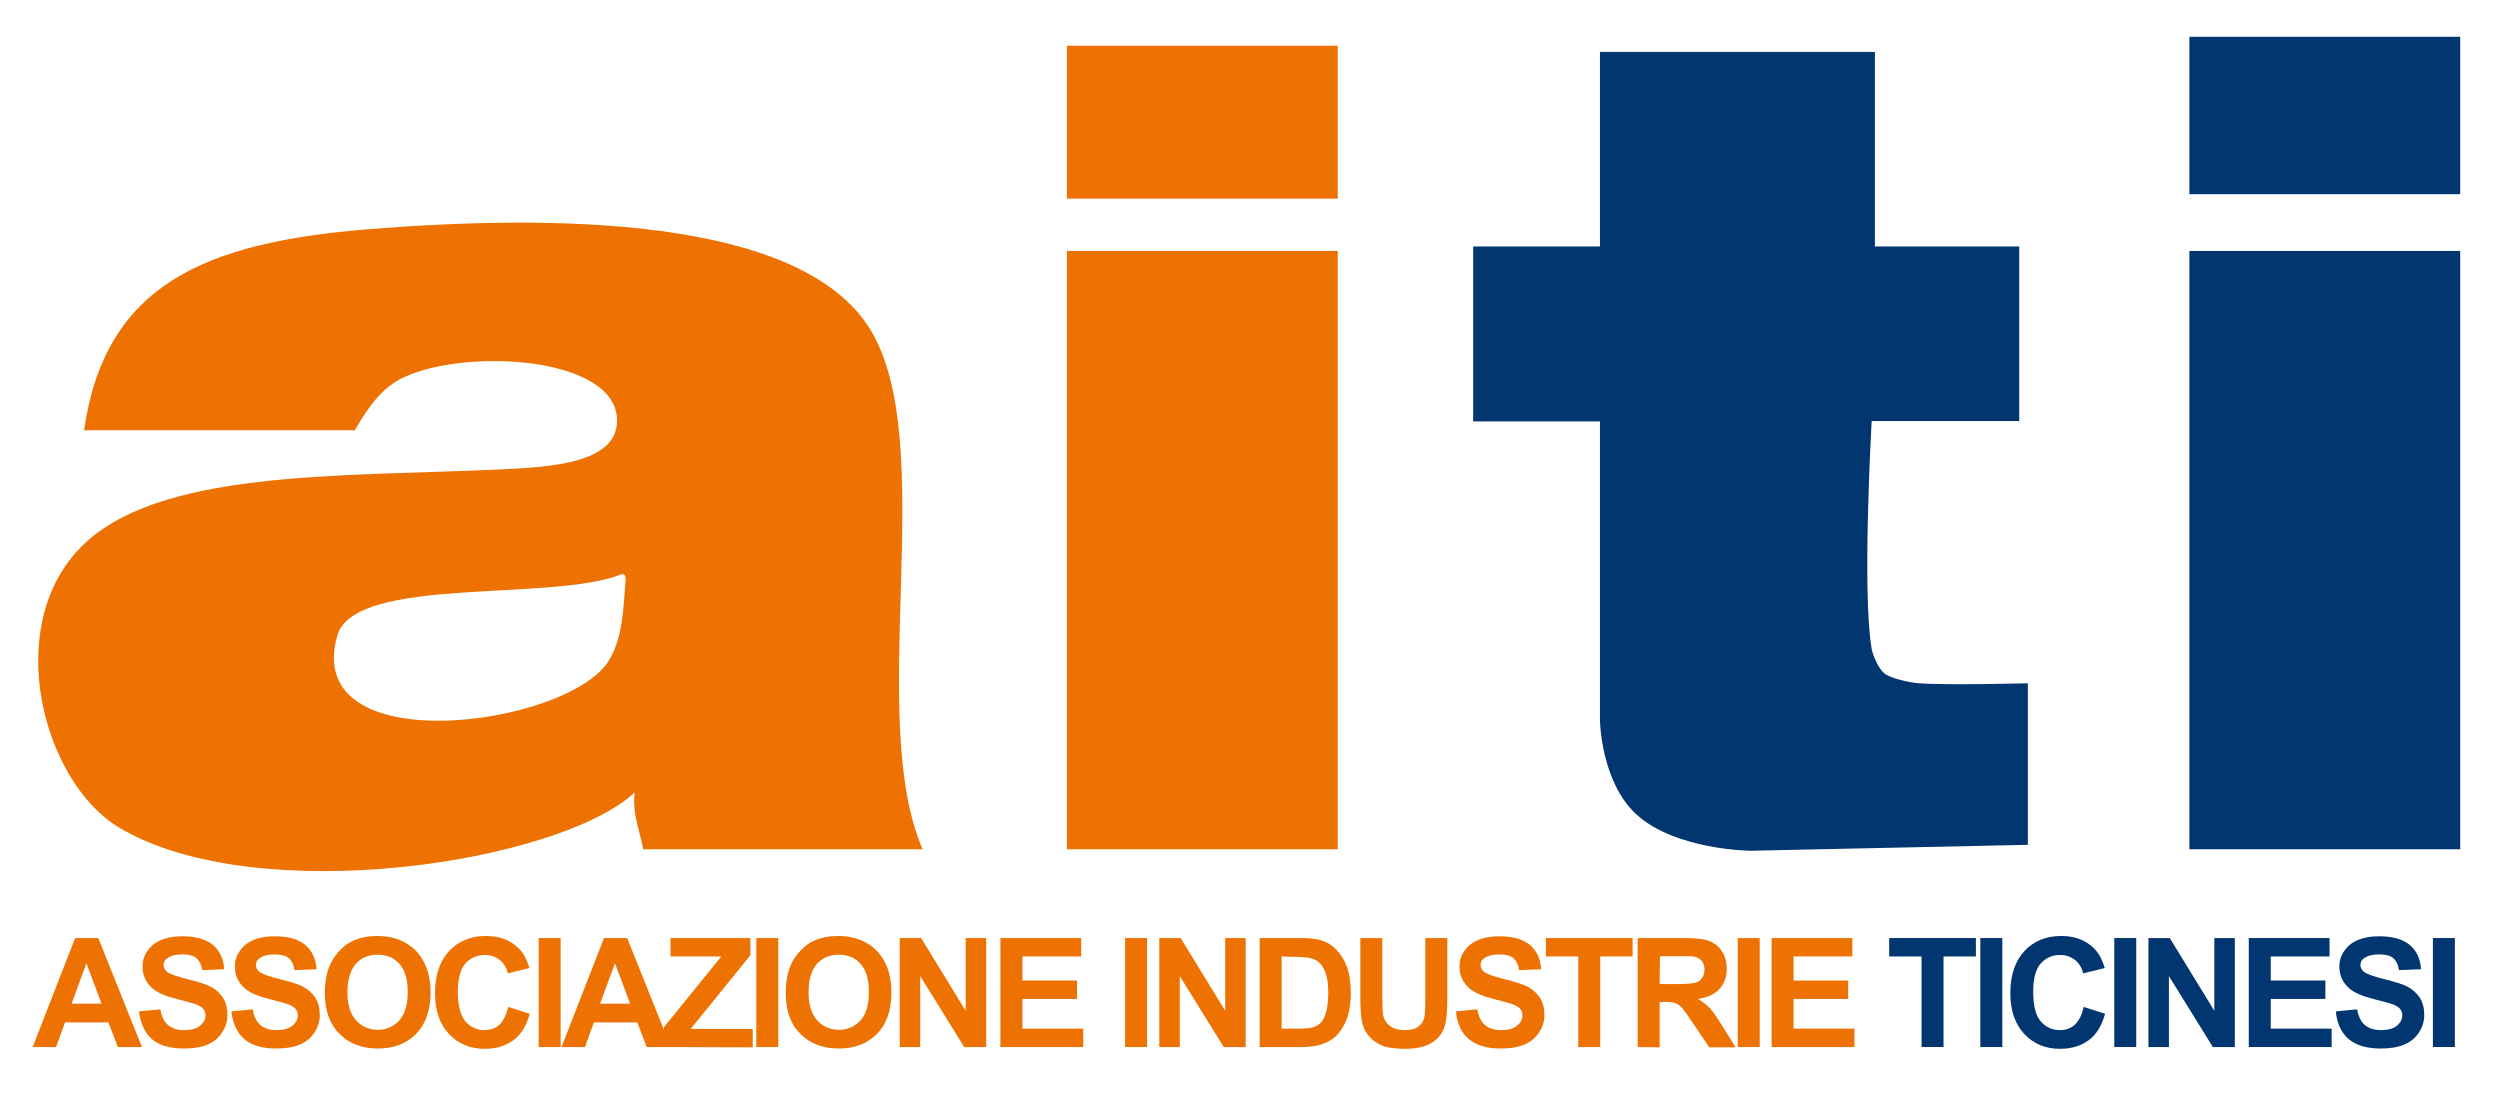 <?xml version="1.0" encoding="utf-8"?>
<!-- Generator: Adobe Illustrator 22.1.0, SVG Export Plug-In . SVG Version: 6.00 Build 0)  -->
<svg version="1.1" id="Layer_1" xmlns="http://www.w3.org/2000/svg" xmlns:xlink="http://www.w3.org/1999/xlink" x="0px" y="0px"
	 viewBox="0 0 841.9 368.5" style="enable-background:new 0 0 841.9 368.5;" xml:space="preserve">
<style type="text/css">
	.st0{fill:#023671;}
	.st1{fill:#EE7202;}
</style>
<g>
	<g>
		<g>
			<path class="st0" d="M647.1,352.6v-30.5h-10.9v-6.2h29.2v6.2h-10.9v30.5H647.1z"/>
			<path class="st0" d="M666.9,352.6v-36.7h7.4v36.7H666.9z"/>
			<path class="st0" d="M701.7,339.1l7.2,2.3c-1.1,4-2.9,7-5.5,8.9s-5.8,2.9-9.7,2.9c-4.9,0-8.9-1.7-12-5s-4.7-7.9-4.7-13.7
				c0-6.1,1.6-10.8,4.7-14.2c3.2-3.4,7.3-5.1,12.4-5.1c4.5,0,8.1,1.3,10.9,4c1.7,1.6,2.9,3.8,3.8,6.8l-7.3,1.8
				c-0.4-1.9-1.3-3.4-2.7-4.5s-3-1.7-5-1.7c-2.7,0-4.9,1-6.6,2.9c-1.7,2-2.5,5.1-2.5,9.5c0,4.6,0.8,7.9,2.5,9.9s3.8,3,6.5,3
				c2,0,3.7-0.6,5.1-1.9C700.1,343.7,701.1,341.8,701.7,339.1z"/>
			<path class="st0" d="M712,352.6v-36.7h7.4v36.7H712z"/>
			<path class="st0" d="M723.5,352.6v-36.7h7.2l15,24.5v-24.5h6.9v36.7h-7.4l-14.8-23.9v23.9H723.5z"/>
			<path class="st0" d="M757.3,352.6v-36.7h27.2v6.2h-19.8v8.1h18.4v6.2h-18.4v10h20.5v6.2L757.3,352.6L757.3,352.6z"/>
			<path class="st0" d="M786.6,340.6l7.2-0.7c0.4,2.4,1.3,4.2,2.6,5.3c1.3,1.1,3.1,1.7,5.4,1.7c2.4,0,4.2-0.5,5.4-1.5
				s1.8-2.2,1.8-3.5c0-0.9-0.3-1.6-0.8-2.2s-1.4-1.1-2.7-1.6c-0.9-0.3-2.8-0.8-5.9-1.6c-4-1-6.8-2.2-8.4-3.6c-2.3-2-3.4-4.5-3.4-7.4
				c0-1.9,0.5-3.6,1.6-5.2s2.6-2.9,4.6-3.7c2-0.9,4.4-1.3,7.2-1.3c4.6,0,8.1,1,10.4,3c2.3,2,3.5,4.7,3.7,8.1l-7.4,0.3
				c-0.3-1.9-1-3.2-2-4.1c-1-0.8-2.6-1.2-4.7-1.2c-2.2,0-3.8,0.4-5.1,1.3c-0.8,0.6-1.2,1.3-1.2,2.3c0,0.9,0.4,1.6,1.1,2.2
				c0.9,0.8,3.2,1.6,6.8,2.5s6.3,1.7,8,2.6s3.1,2.2,4.1,3.7c1,1.6,1.5,3.5,1.5,5.8c0,2.1-0.6,4.1-1.8,5.9s-2.8,3.2-5,4.1
				c-2.1,0.9-4.8,1.3-8,1.3c-4.6,0-8.2-1.1-10.7-3.2C788.5,347.8,787,344.7,786.6,340.6z"/>
			<path class="st0" d="M819.3,352.6v-36.7h7.4v36.7H819.3z"/>
		</g>
		<g>
			<path class="st1" d="M47.8,352.6h-8.1l-3.2-8.3H21.9l-3,8.3H11l14.3-36.7h7.8L47.8,352.6z M34.2,338l-5.1-13.6l-5,13.6H34.2z"/>
			<path class="st1" d="M46.8,340.6l7.2-0.7c0.4,2.4,1.3,4.2,2.6,5.3c1.3,1.1,3.1,1.7,5.4,1.7c2.4,0,4.2-0.5,5.4-1.5
				c1.2-1,1.8-2.2,1.8-3.5c0-0.9-0.3-1.6-0.8-2.2s-1.4-1.1-2.7-1.6c-0.9-0.3-2.8-0.8-5.9-1.6c-4-1-6.8-2.2-8.4-3.6
				c-2.3-2-3.4-4.5-3.4-7.4c0-1.9,0.5-3.6,1.6-5.2s2.6-2.9,4.6-3.7c2-0.9,4.4-1.3,7.2-1.3c4.6,0,8.1,1,10.4,3c2.3,2,3.5,4.7,3.7,8.1
				l-7.4,0.3c-0.3-1.9-1-3.2-2-4.1c-1-0.8-2.6-1.2-4.7-1.2c-2.2,0-3.8,0.4-5.1,1.3c-0.8,0.6-1.2,1.3-1.2,2.3c0,0.9,0.4,1.6,1.1,2.2
				c0.9,0.8,3.2,1.6,6.8,2.5c3.6,0.9,6.3,1.7,8,2.6s3.1,2.2,4.1,3.7c1,1.6,1.5,3.5,1.5,5.8c0,2.1-0.6,4.1-1.8,5.9
				c-1.2,1.8-2.8,3.2-5,4.1c-2.1,0.9-4.8,1.3-8,1.3c-4.6,0-8.2-1.1-10.7-3.2C48.8,347.8,47.3,344.7,46.8,340.6z"/>
			<path class="st1" d="M77.9,340.6l7.2-0.7c0.4,2.4,1.3,4.2,2.6,5.3c1.3,1.1,3.1,1.7,5.4,1.7c2.4,0,4.2-0.5,5.4-1.5
				c1.2-1,1.8-2.2,1.8-3.5c0-0.9-0.3-1.6-0.8-2.2s-1.4-1.1-2.7-1.6c-0.9-0.3-2.8-0.8-5.9-1.6c-4-1-6.8-2.2-8.4-3.6
				c-2.3-2-3.4-4.5-3.4-7.4c0-1.9,0.5-3.6,1.6-5.2s2.6-2.9,4.6-3.7c2-0.9,4.4-1.3,7.2-1.3c4.6,0,8.1,1,10.4,3s3.5,4.7,3.7,8.1
				l-7.4,0.3c-0.3-1.9-1-3.2-2-4.1c-1-0.8-2.6-1.2-4.7-1.2c-2.2,0-3.8,0.4-5.1,1.3c-0.8,0.6-1.2,1.3-1.2,2.3c0,0.9,0.4,1.6,1.1,2.2
				c0.9,0.8,3.2,1.6,6.8,2.5c3.6,0.9,6.3,1.7,8,2.6s3.1,2.2,4.1,3.7c1,1.6,1.5,3.5,1.5,5.8c0,2.1-0.6,4.1-1.8,5.9
				c-1.2,1.8-2.8,3.2-5,4.1c-2.1,0.9-4.8,1.3-8,1.3c-4.6,0-8.2-1.1-10.7-3.2C79.9,347.8,78.4,344.7,77.9,340.6z"/>
			<path class="st1" d="M109.4,334.4c0-3.7,0.6-6.9,1.7-9.4c0.8-1.9,2-3.5,3.4-5s3-2.6,4.7-3.3c2.3-1,4.9-1.5,7.9-1.5
				c5.4,0,9.7,1.7,13,5c3.2,3.4,4.9,8,4.9,14c0,5.9-1.6,10.6-4.8,13.9s-7.5,5-12.9,5c-5.5,0-9.8-1.7-13-5
				C111,344.9,109.4,340.3,109.4,334.4z M117,334.2c0,4.2,1,7.3,2.9,9.4s4.4,3.2,7.3,3.2c3,0,5.4-1.1,7.3-3.2s2.8-5.3,2.8-9.6
				c0-4.2-0.9-7.3-2.8-9.4c-1.8-2.1-4.3-3.1-7.3-3.1c-3.1,0-5.5,1-7.4,3.1C118,326.8,117,330,117,334.2z"/>
			<path class="st1" d="M171.2,339.1l7.2,2.3c-1.1,4-2.9,7-5.5,8.9s-5.8,2.9-9.7,2.9c-4.9,0-8.9-1.7-12-5s-4.7-7.9-4.7-13.7
				c0-6.1,1.6-10.8,4.7-14.2c3.2-3.4,7.3-5.1,12.4-5.1c4.5,0,8.1,1.3,10.9,4c1.7,1.6,2.9,3.8,3.8,6.8l-7.3,1.8
				c-0.4-1.9-1.3-3.4-2.7-4.5s-3-1.7-5-1.7c-2.7,0-4.9,1-6.6,2.9c-1.7,2-2.5,5.1-2.5,9.5c0,4.6,0.8,7.9,2.5,9.9s3.8,3,6.5,3
				c2,0,3.7-0.6,5.1-1.9C169.5,343.7,170.5,341.8,171.2,339.1z"/>
			<path class="st1" d="M181.4,352.6v-36.7h7.4v36.7H181.4z"/>
			<path class="st1" d="M225.9,352.6h-8.1l-3.2-8.3H200l-3,8.3h-7.9l14.3-36.7h7.8L225.9,352.6z M212.2,338l-5.1-13.6l-5,13.6H212.2
				z"/>
			<path class="st1" d="M223.6,352.6v-6.7l19.3-23.8h-17.1v-6.2h26.9v5.8l-20.1,24.8h20.9v6.2L223.6,352.6L223.6,352.6z"/>
			<path class="st1" d="M254.7,352.6v-36.7h7.4v36.7H254.7z"/>
			<path class="st1" d="M264.6,334.4c0-3.7,0.6-6.9,1.7-9.4c0.8-1.9,2-3.5,3.4-5s3-2.6,4.7-3.3c2.3-1,4.9-1.5,7.9-1.5
				c5.4,0,9.7,1.7,13,5c3.2,3.4,4.9,8,4.9,14c0,5.9-1.6,10.6-4.8,13.9c-3.2,3.3-7.5,5-12.9,5c-5.5,0-9.8-1.7-13-5
				C266.2,344.9,264.6,340.3,264.6,334.4z M272.3,334.2c0,4.2,1,7.3,2.9,9.4s4.4,3.2,7.3,3.2c3,0,5.4-1.1,7.3-3.2s2.8-5.3,2.8-9.6
				c0-4.2-0.9-7.3-2.8-9.4c-1.8-2.1-4.3-3.1-7.3-3.1c-3.1,0-5.5,1-7.4,3.1C273.2,326.8,272.3,330,272.3,334.2z"/>
			<path class="st1" d="M303,352.6v-36.7h7.2l15,24.5v-24.5h6.9v36.7h-7.4l-14.8-23.9v23.9H303z"/>
			<path class="st1" d="M336.9,352.6v-36.7h27.2v6.2h-19.8v8.1h18.4v6.2h-18.4v10h20.5v6.2L336.9,352.6L336.9,352.6z"/>
			<path class="st1" d="M378.9,352.6v-36.7h7.4v36.7H378.9z"/>
			<path class="st1" d="M390.4,352.6v-36.7h7.2l15,24.5v-24.5h6.9v36.7h-7.4l-14.8-23.9v23.9H390.4z"/>
			<path class="st1" d="M424.2,315.9h13.5c3.1,0,5.4,0.2,7,0.7c2.2,0.6,4,1.8,5.5,3.4s2.7,3.6,3.5,5.9s1.2,5.2,1.2,8.7
				c0,3-0.4,5.6-1.1,7.8c-0.9,2.7-2.2,4.8-3.9,6.5c-1.3,1.3-3,2.2-5.2,2.9c-1.6,0.5-3.8,0.8-6.6,0.8h-13.9V315.9z M431.6,322.1v24.3
				h5.5c2.1,0,3.6-0.1,4.5-0.3c1.2-0.3,2.2-0.8,3-1.5s1.4-1.9,1.9-3.5s0.8-3.9,0.8-6.7c0-2.8-0.3-5-0.8-6.5s-1.2-2.7-2.1-3.6
				s-2-1.4-3.4-1.7c-1-0.2-3.1-0.4-6.1-0.4L431.6,322.1L431.6,322.1z"/>
			<path class="st1" d="M458.1,315.9h7.4v19.9c0,3.2,0.1,5.2,0.3,6.1c0.3,1.5,1.1,2.7,2.3,3.6c1.2,0.9,2.8,1.4,4.9,1.4
				s3.7-0.4,4.8-1.3c1.1-0.9,1.7-1.9,1.9-3.2c0.2-1.3,0.3-3.3,0.3-6.2v-20.3h7.4v19.3c0,4.4-0.2,7.5-0.6,9.3s-1.1,3.4-2.2,4.6
				c-1.1,1.3-2.5,2.2-4.3,3c-1.8,0.7-4.2,1.1-7.1,1.1c-3.5,0-6.2-0.4-8-1.2c-1.8-0.8-3.2-1.9-4.3-3.2c-1.1-1.3-1.7-2.6-2.1-4.1
				c-0.5-2.1-0.7-5.2-0.7-9.3L458.1,315.9L458.1,315.9z"/>
			<path class="st1" d="M490.3,340.6l7.2-0.7c0.4,2.4,1.3,4.2,2.6,5.3c1.3,1.1,3.1,1.7,5.4,1.7c2.4,0,4.2-0.5,5.4-1.5
				s1.8-2.2,1.8-3.5c0-0.9-0.3-1.6-0.8-2.2s-1.4-1.1-2.7-1.6c-0.9-0.3-2.8-0.8-5.9-1.6c-4-1-6.8-2.2-8.4-3.6c-2.3-2-3.4-4.5-3.4-7.4
				c0-1.9,0.5-3.6,1.6-5.2s2.6-2.9,4.6-3.7c2-0.9,4.4-1.3,7.2-1.3c4.6,0,8.1,1,10.4,3s3.5,4.7,3.7,8.1l-7.4,0.3
				c-0.3-1.9-1-3.2-2-4.1c-1-0.8-2.6-1.2-4.7-1.2c-2.2,0-3.8,0.4-5.1,1.3c-0.8,0.6-1.2,1.3-1.2,2.3c0,0.9,0.4,1.6,1.1,2.2
				c0.9,0.8,3.2,1.6,6.8,2.5c3.6,0.9,6.3,1.7,8,2.6c1.7,0.9,3.1,2.2,4.1,3.7c1,1.6,1.5,3.5,1.5,5.8c0,2.1-0.6,4.1-1.8,5.9
				s-2.8,3.2-5,4.1c-2.1,0.9-4.8,1.3-8,1.3c-4.6,0-8.2-1.1-10.7-3.2S490.7,344.7,490.3,340.6z"/>
			<path class="st1" d="M531.5,352.6v-30.5h-10.9v-6.2h29.2v6.2h-10.9v30.5H531.5z"/>
			<path class="st1" d="M551.5,352.6v-36.7h15.6c3.9,0,6.8,0.3,8.5,1c1.8,0.7,3.2,1.8,4.3,3.5s1.6,3.6,1.6,5.8c0,2.8-0.8,5-2.4,6.8
				c-1.6,1.8-4,2.9-7.3,3.4c1.6,0.9,2.9,2,4,3.1c1,1.1,2.4,3.1,4.2,6l4.5,7.2h-8.9l-5.4-8c-1.9-2.9-3.2-4.7-3.9-5.4
				c-0.7-0.7-1.4-1.3-2.2-1.5c-0.8-0.3-2-0.4-3.7-0.4h-1.5v15.3L551.5,352.6L551.5,352.6z M558.9,331.4h5.5c3.6,0,5.8-0.2,6.7-0.5
				s1.6-0.8,2.1-1.6c0.5-0.7,0.8-1.7,0.8-2.8c0-1.2-0.3-2.2-1-3s-1.6-1.2-2.8-1.4c-0.6-0.1-2.4-0.1-5.4-0.1H559L558.9,331.4
				L558.9,331.4z"/>
			<path class="st1" d="M585.2,352.6v-36.7h7.4v36.7H585.2z"/>
			<path class="st1" d="M596.6,352.6v-36.7h27.2v6.2H604v8.1h18.4v6.2H604v10h20.5v6.2L596.6,352.6L596.6,352.6z"/>
		</g>
	</g>
	<path class="st0" d="M828.5,12.4v53h-91.2v-53C737.3,12.4,828.5,12.4,828.5,12.4z M737.3,286h91.2V84.5h-91.2V286z"/>
	<path class="st0" d="M631.4,17.5V83H680v58.8h-49.7c0,0-3.3,57.8,0,76.7c0.4,2.3,2.4,6.8,4.2,8.2c2.3,1.9,8.6,3.1,11.6,3.4
		c9.2,0.7,36.8,0,36.8,0v54.4l-93.4,2c0,0-25.3-0.2-38.5-12.3c-11.9-11-12.2-31.6-12.2-31.6V141.9h-42.7V83h42.7V17.5H631.4z"/>
	<path class="st1" d="M450.5,15.4v51.5h-91.2V15.4H450.5z M359.3,286h91.2V84.5h-91.2V286z"/>
	<path class="st1" d="M310.7,286c-31.4,0-62.8,0-94.1,0c-1-5.9-3.7-11.5-2.9-19.1c-25.4,23.6-127.1,39.5-173.6,11.8
		c-25.4-15.2-39.4-66.9-13.2-94.1c25.5-26.5,86.9-24,141.2-26.5c17.2-0.8,39.4-2,39.7-16.2c0.4-22-51.2-24.8-72.1-14.7
		c-6.7,3.2-11.3,9.1-16.2,17.7c-30.4,0-60.8,0-91.2,0c7.1-49.2,40.8-63.2,95.6-67.7c60.9-4.9,145.6-4.8,169.2,33.8
		C316.6,149.6,291.3,241.2,310.7,286z M113.6,214c-12.3,42.8,77.1,30.8,91.2,8.8c5-7.8,5.1-17.9,5.9-27.9c-0.1-0.9-0.2-1.7-1.5-1.5
		C186.3,202.8,119.5,193.7,113.6,214z"/>
</g>
</svg>
